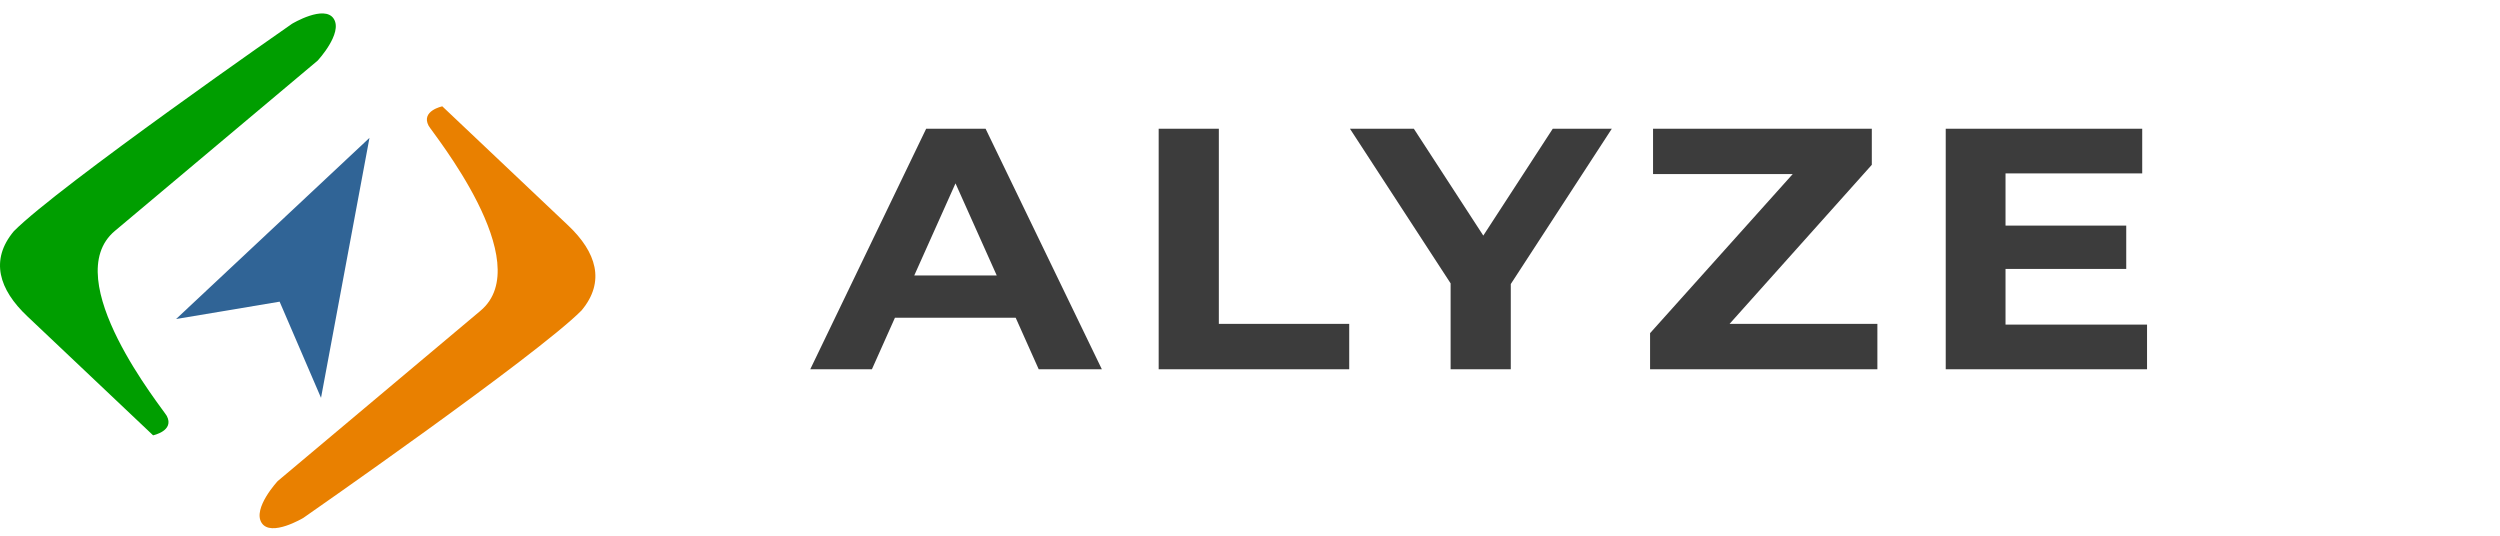 <?xml version="1.0" encoding="UTF-8" standalone="no"?>
<svg
   xml:space="preserve"
   width="700"
   height="150"
   version="1.1"
   id="svg4"
   sodipodi:docname="alyze-light.svg"
   inkscape:version="1.4.2 (f4327f4, 2025-05-13)"
   xmlns:inkscape="http://www.inkscape.org/namespaces/inkscape"
   xmlns:sodipodi="http://sodipodi.sourceforge.net/DTD/sodipodi-0.dtd"
   xmlns:xlink="http://www.w3.org/1999/xlink"
   xmlns="http://www.w3.org/2000/svg"
   xmlns:svg="http://www.w3.org/2000/svg"><sodipodi:namedview
     id="namedview4"
     pagecolor="#ffffff"
     bordercolor="#000000"
     borderopacity="0.25"
     inkscape:showpageshadow="2"
     inkscape:pageopacity="0.0"
     inkscape:pagecheckerboard="0"
     inkscape:deskcolor="#d1d1d1"
     showguides="true"
     inkscape:zoom="1.4042857"
     inkscape:cx="369.93897"
     inkscape:cy="72.278739"
     inkscape:window-width="1920"
     inkscape:window-height="1137"
     inkscape:window-x="2552"
     inkscape:window-y="239"
     inkscape:window-maximized="1"
     inkscape:current-layer="svg4" /><defs
     id="defs2"><linearGradient
       id="a"><stop
         offset="0"
         style="stop-color:#009e00;stop-opacity:1"
         id="stop1" /><stop
         offset="1"
         style="stop-color:#009e00;stop-opacity:1"
         id="stop2" /></linearGradient><linearGradient
       xlink:href="#a"
       id="b"
       x1="-4.098"
       x2="82.474"
       y1="70.901"
       y2="70.901"
       gradientUnits="userSpaceOnUse" /></defs><path
     d="m49.304 89.327 54.148-50.722-13.567 72.79-11.592-26.927Z"
     style="display:inline;fill:#306496;fill-opacity:1;stroke-width:1.565;stroke-linecap:round;stroke-miterlimit:0"
     id="path2" /><path
     d="M89.356 132.436c-2.6 4.063-11.685-1.392-11.685-1.392S12.22 85.532-.222 72.962c-6.776-8.097-4.118-16.356 3.725-23.778L38.766 15.81s6.048 1.25 3.832 5.437c-.97 1.832-30.756 38.291-14.491 51.831l56.726 47.642s7.123 7.651 4.523 11.715z"
     style="color:#000;display:inline;opacity:1;fill:url(#b);fill-opacity:1;stroke-width:1.182;stroke-miterlimit:0;-inkscape-stroke:none"
     id="path3"
     transform="matrix(1 0 0 -1 4.098 137.699)" /><path
     d="M73.255 146.396c2.6 4.064 11.685-1.39 11.685-1.39s65.45-45.513 77.893-58.083c6.776-8.097 4.119-16.356-3.724-23.778l-35.264-33.373s-6.048 1.25-3.831 5.437c.97 1.832 30.755 38.29 14.49 51.831l-56.726 47.642s-7.123 7.651-4.523 11.714z"
     style="color:#000;display:inline;fill:#e98000;fill-opacity:1;stroke-width:1.182;stroke-miterlimit:0;-inkscape-stroke:none"
     id="path4" /><path
     style="font-weight:700;font-size:100px;line-height:0.4;font-family:Montserrat;-inkscape-font-specification:'Montserrat Bold';letter-spacing:8px;word-spacing:0.163px;fill-opacity:0.765;stroke-width:3.237;stroke-linecap:round;stroke-miterlimit:0"
     d="m 279.65,107.471 h 17 l -31.3,-70 h -16 L 218.15,107.471 h 16.6 l 6.2,-15 h 32.5 z m -33.5,-27.3 11.1,-26.8 11.1,26.8 z M 311.95,107.471 h 51.3 V 94.271 h -35.1 v -56.8 h -16.2 z M 433.95,37.471 h -15.9 l -18.7,31.1 -18.7,-31.1 h -17.2 l 27.1,45 V 107.471 h 16.2 V 82.671 Z m 31.7,56.8 38.3,-46.3 v -10.5 h -58.9 v 13.2 h 37.6 l -38.4,46.3 V 107.471 h 61.2 V 94.271 Z m 74.3,0.2 v -16.2 h 32.5 v -12.6 h -32.5 v -15.2 h 36.8 v -13 h -52.9 V 107.471 h 54.2 V 94.471 Z"
     id="text4"
     transform="scale(1.04 .962)"
     aria-label="ALYZE" /></svg>
